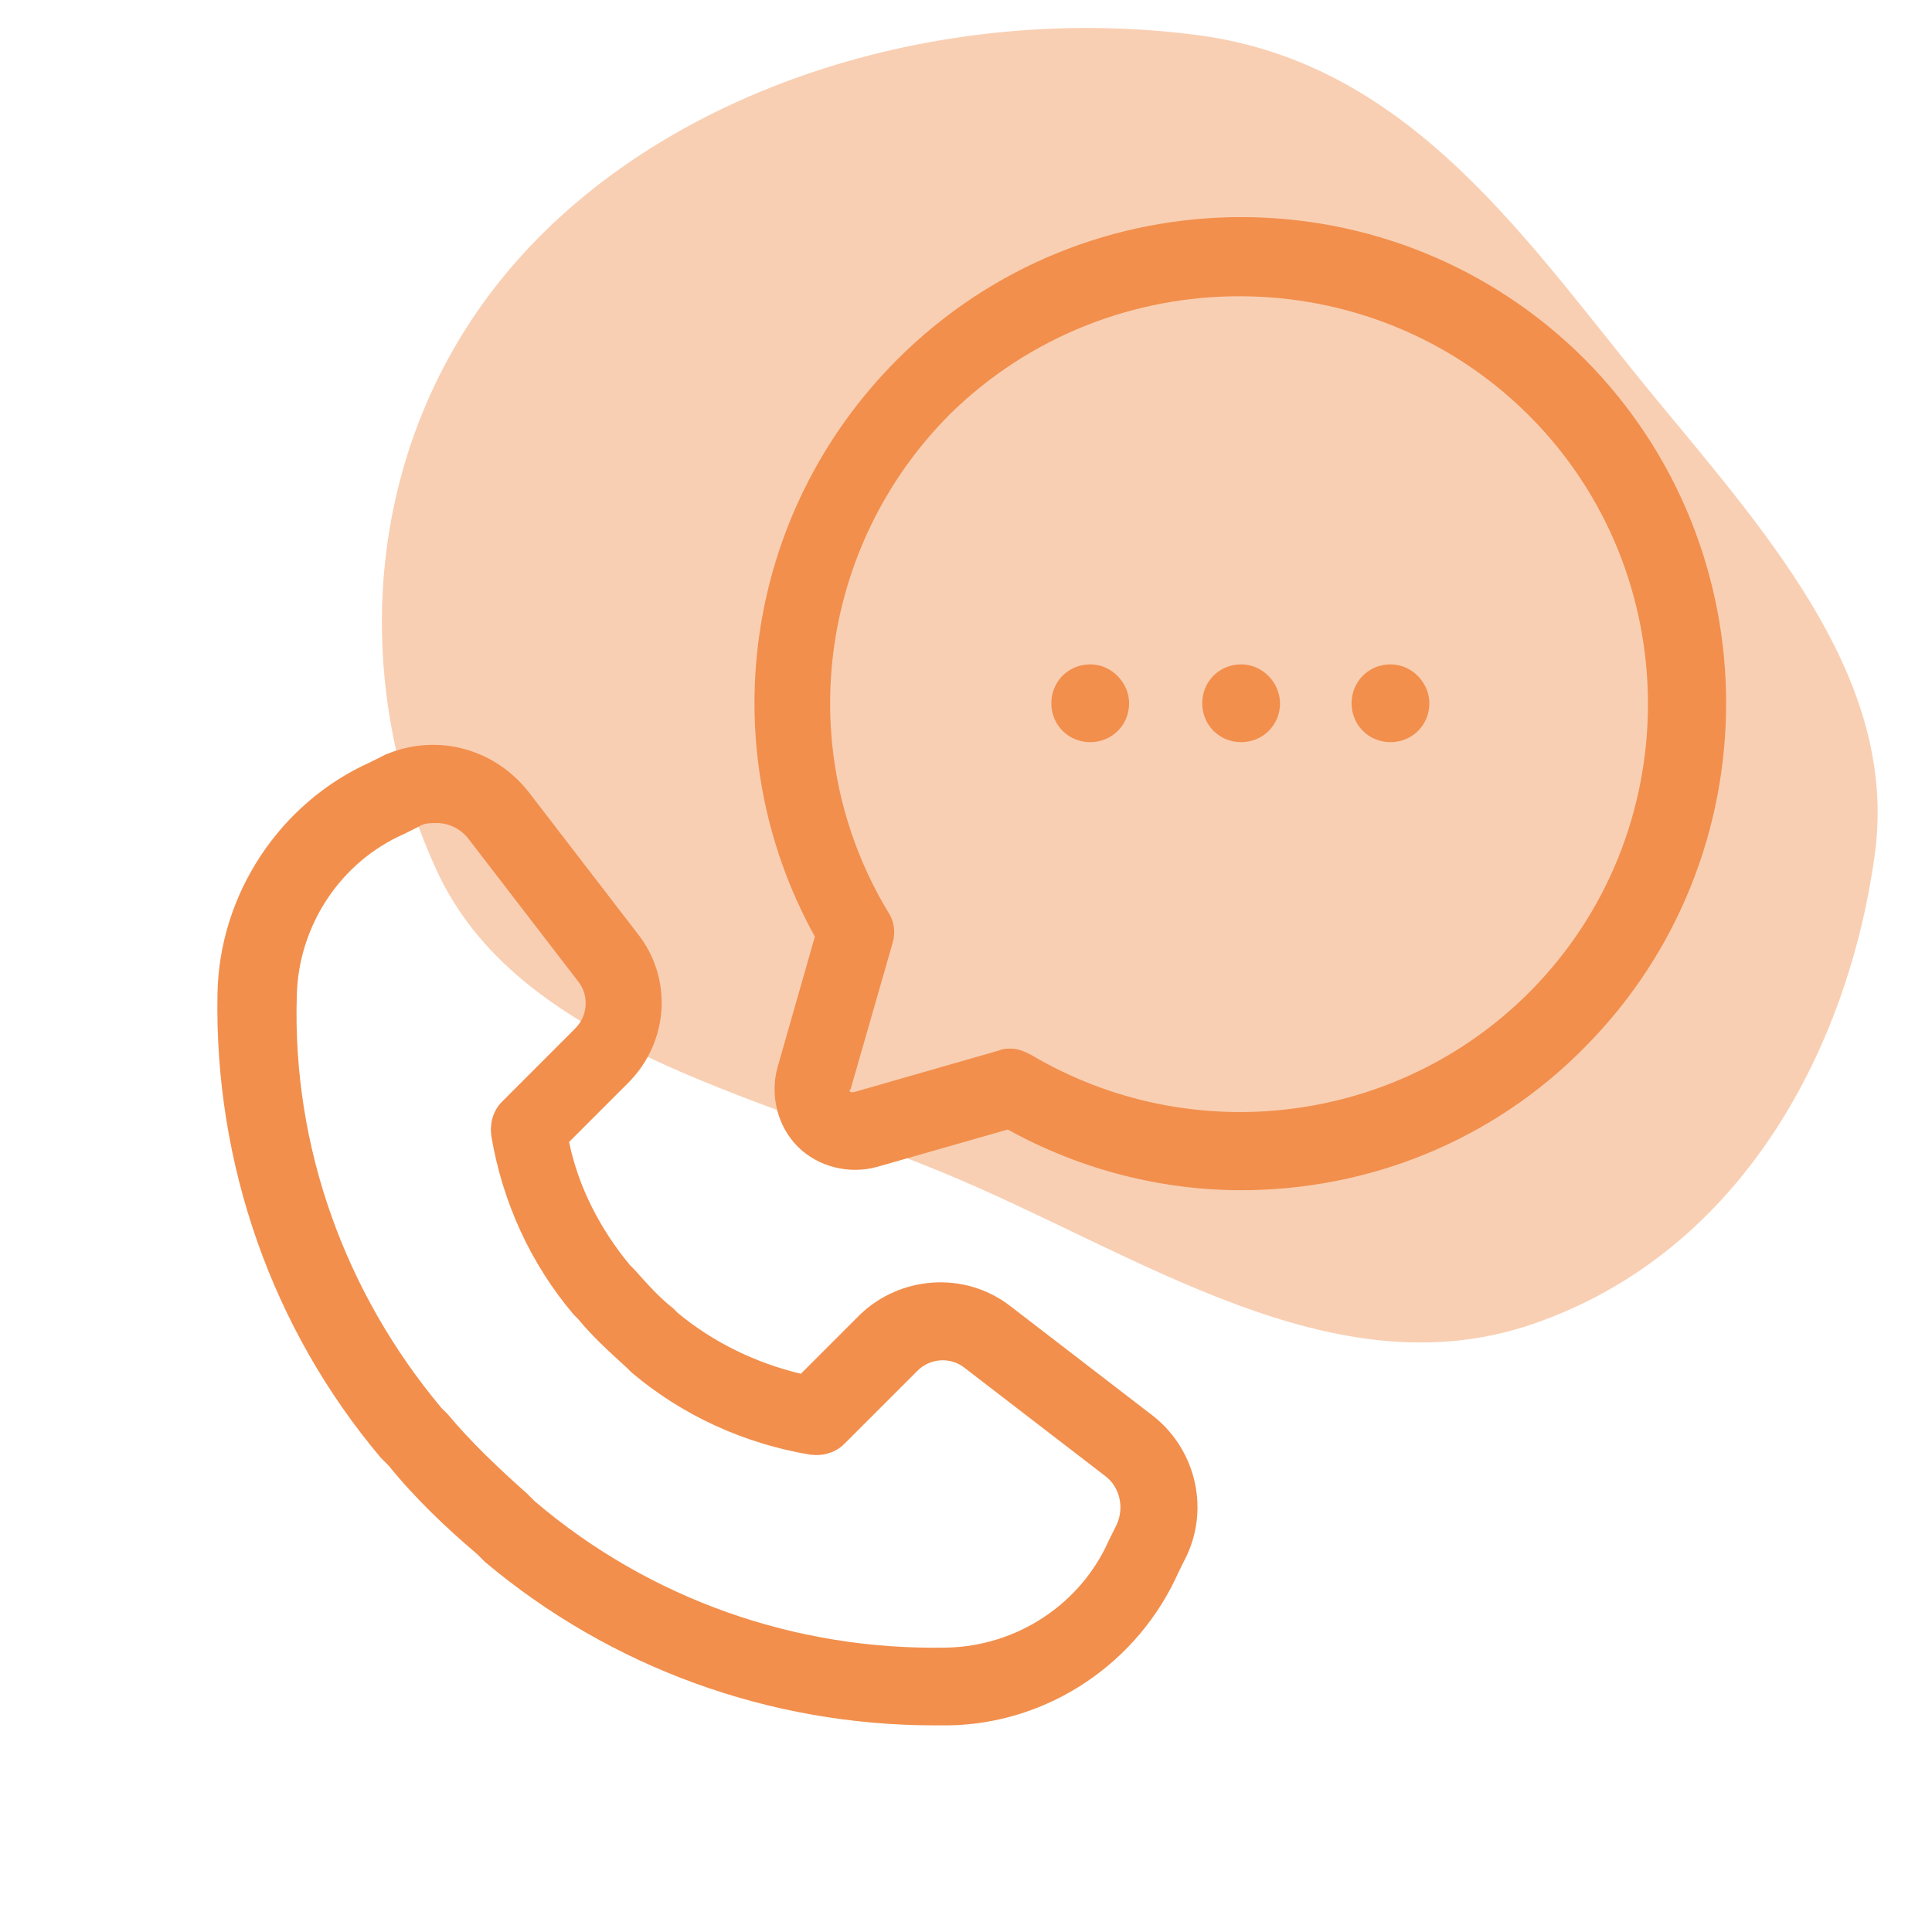 <svg width="80" height="80" viewBox="0 0 80 80" fill="none" xmlns="http://www.w3.org/2000/svg">
<path fill-rule="evenodd" clip-rule="evenodd" d="M49.556 1.449C58.552 2.613 63.368 10.23 68.666 16.631C73.452 22.413 78.595 28.306 77.633 35.371C76.542 43.381 72.126 51.854 63.465 54.826C55.186 57.666 47.152 51.91 39.119 48.585C31.037 45.24 21.393 43.248 18.081 36.042C14.234 27.674 15.193 17.62 21.63 10.545C28.105 3.429 39.207 0.111 49.556 1.449Z" fill="#F9CFB3"/>
<path d="M47.656 58.56L41.794 54.051C39.926 52.634 37.285 52.827 35.61 54.437L33.162 56.885C31.294 56.434 29.555 55.597 28.073 54.373L27.88 54.18C27.3 53.729 26.785 53.149 26.269 52.569L26.076 52.376C24.852 50.894 23.95 49.155 23.564 47.287L26.012 44.839C27.686 43.164 27.88 40.523 26.398 38.655L21.889 32.793C20.471 30.989 18.088 30.345 15.962 31.247L15.318 31.569C11.582 33.244 9.069 37.044 9.005 41.167C8.876 48.189 11.26 55.017 15.769 60.364L16.091 60.686C17.186 62.039 18.474 63.263 19.763 64.358L20.085 64.68C25.303 69.061 31.874 71.444 38.702 71.444C38.895 71.444 39.089 71.444 39.282 71.444C43.405 71.379 47.141 68.867 48.816 65.067L49.138 64.422C50.104 62.361 49.46 59.913 47.656 58.56ZM46.239 63.134L45.917 63.778C44.757 66.419 42.116 68.159 39.217 68.223C32.969 68.352 26.913 66.226 22.146 62.168L21.824 61.846C20.665 60.815 19.505 59.72 18.539 58.56L18.281 58.303C14.287 53.535 12.097 47.48 12.29 41.232C12.355 38.333 14.094 35.692 16.735 34.532L17.379 34.21C17.573 34.081 17.83 34.081 18.088 34.081C18.603 34.081 19.119 34.339 19.441 34.79L23.95 40.652C24.401 41.232 24.337 42.069 23.821 42.584L20.794 45.612C20.407 45.999 20.278 46.514 20.343 47.029C20.794 49.735 21.953 52.312 23.757 54.437L23.95 54.631C24.53 55.339 25.238 55.983 25.947 56.628L26.14 56.821C28.266 58.625 30.843 59.784 33.548 60.235C34.064 60.3 34.579 60.171 34.966 59.784L37.993 56.757C38.509 56.241 39.346 56.177 39.926 56.628L45.788 61.137C46.368 61.588 46.561 62.425 46.239 63.134ZM65.629 14.884C57.77 7.025 45.015 7.025 37.156 14.884C30.779 21.262 29.426 30.989 33.742 38.784L32.196 44.195C31.874 45.354 32.196 46.643 33.033 47.48C33.871 48.318 35.159 48.64 36.319 48.318L41.73 46.772C44.757 48.447 48.107 49.284 51.392 49.284C56.61 49.284 61.764 47.287 65.629 43.357C73.424 35.498 73.424 22.743 65.629 14.884ZM63.31 41.103C57.834 46.578 49.331 47.609 42.696 43.679C42.438 43.551 42.181 43.422 41.858 43.422C41.73 43.422 41.536 43.422 41.408 43.486L35.352 45.225C35.352 45.225 35.288 45.225 35.223 45.225C35.159 45.161 35.159 45.161 35.223 45.097L36.963 39.041C37.092 38.59 37.027 38.139 36.769 37.753C32.776 31.118 33.871 22.615 39.346 17.139C45.981 10.633 56.739 10.633 63.31 17.203C69.881 23.774 69.881 34.532 63.31 41.103ZM53.003 29.121C53.003 30.023 52.294 30.731 51.392 30.731C50.491 30.731 49.782 30.023 49.782 29.121C49.782 28.219 50.491 27.51 51.392 27.51C52.294 27.51 53.003 28.283 53.003 29.121ZM46.754 29.121C46.754 30.023 46.046 30.731 45.144 30.731C44.242 30.731 43.533 30.023 43.533 29.121C43.533 28.219 44.242 27.51 45.144 27.51C46.046 27.51 46.754 28.283 46.754 29.121ZM59.187 29.121C59.187 30.023 58.478 30.731 57.577 30.731C56.675 30.731 55.966 30.023 55.966 29.121C55.966 28.219 56.675 27.51 57.577 27.51C58.478 27.51 59.187 28.283 59.187 29.121Z" fill="#F28F4D"/>
</svg>
